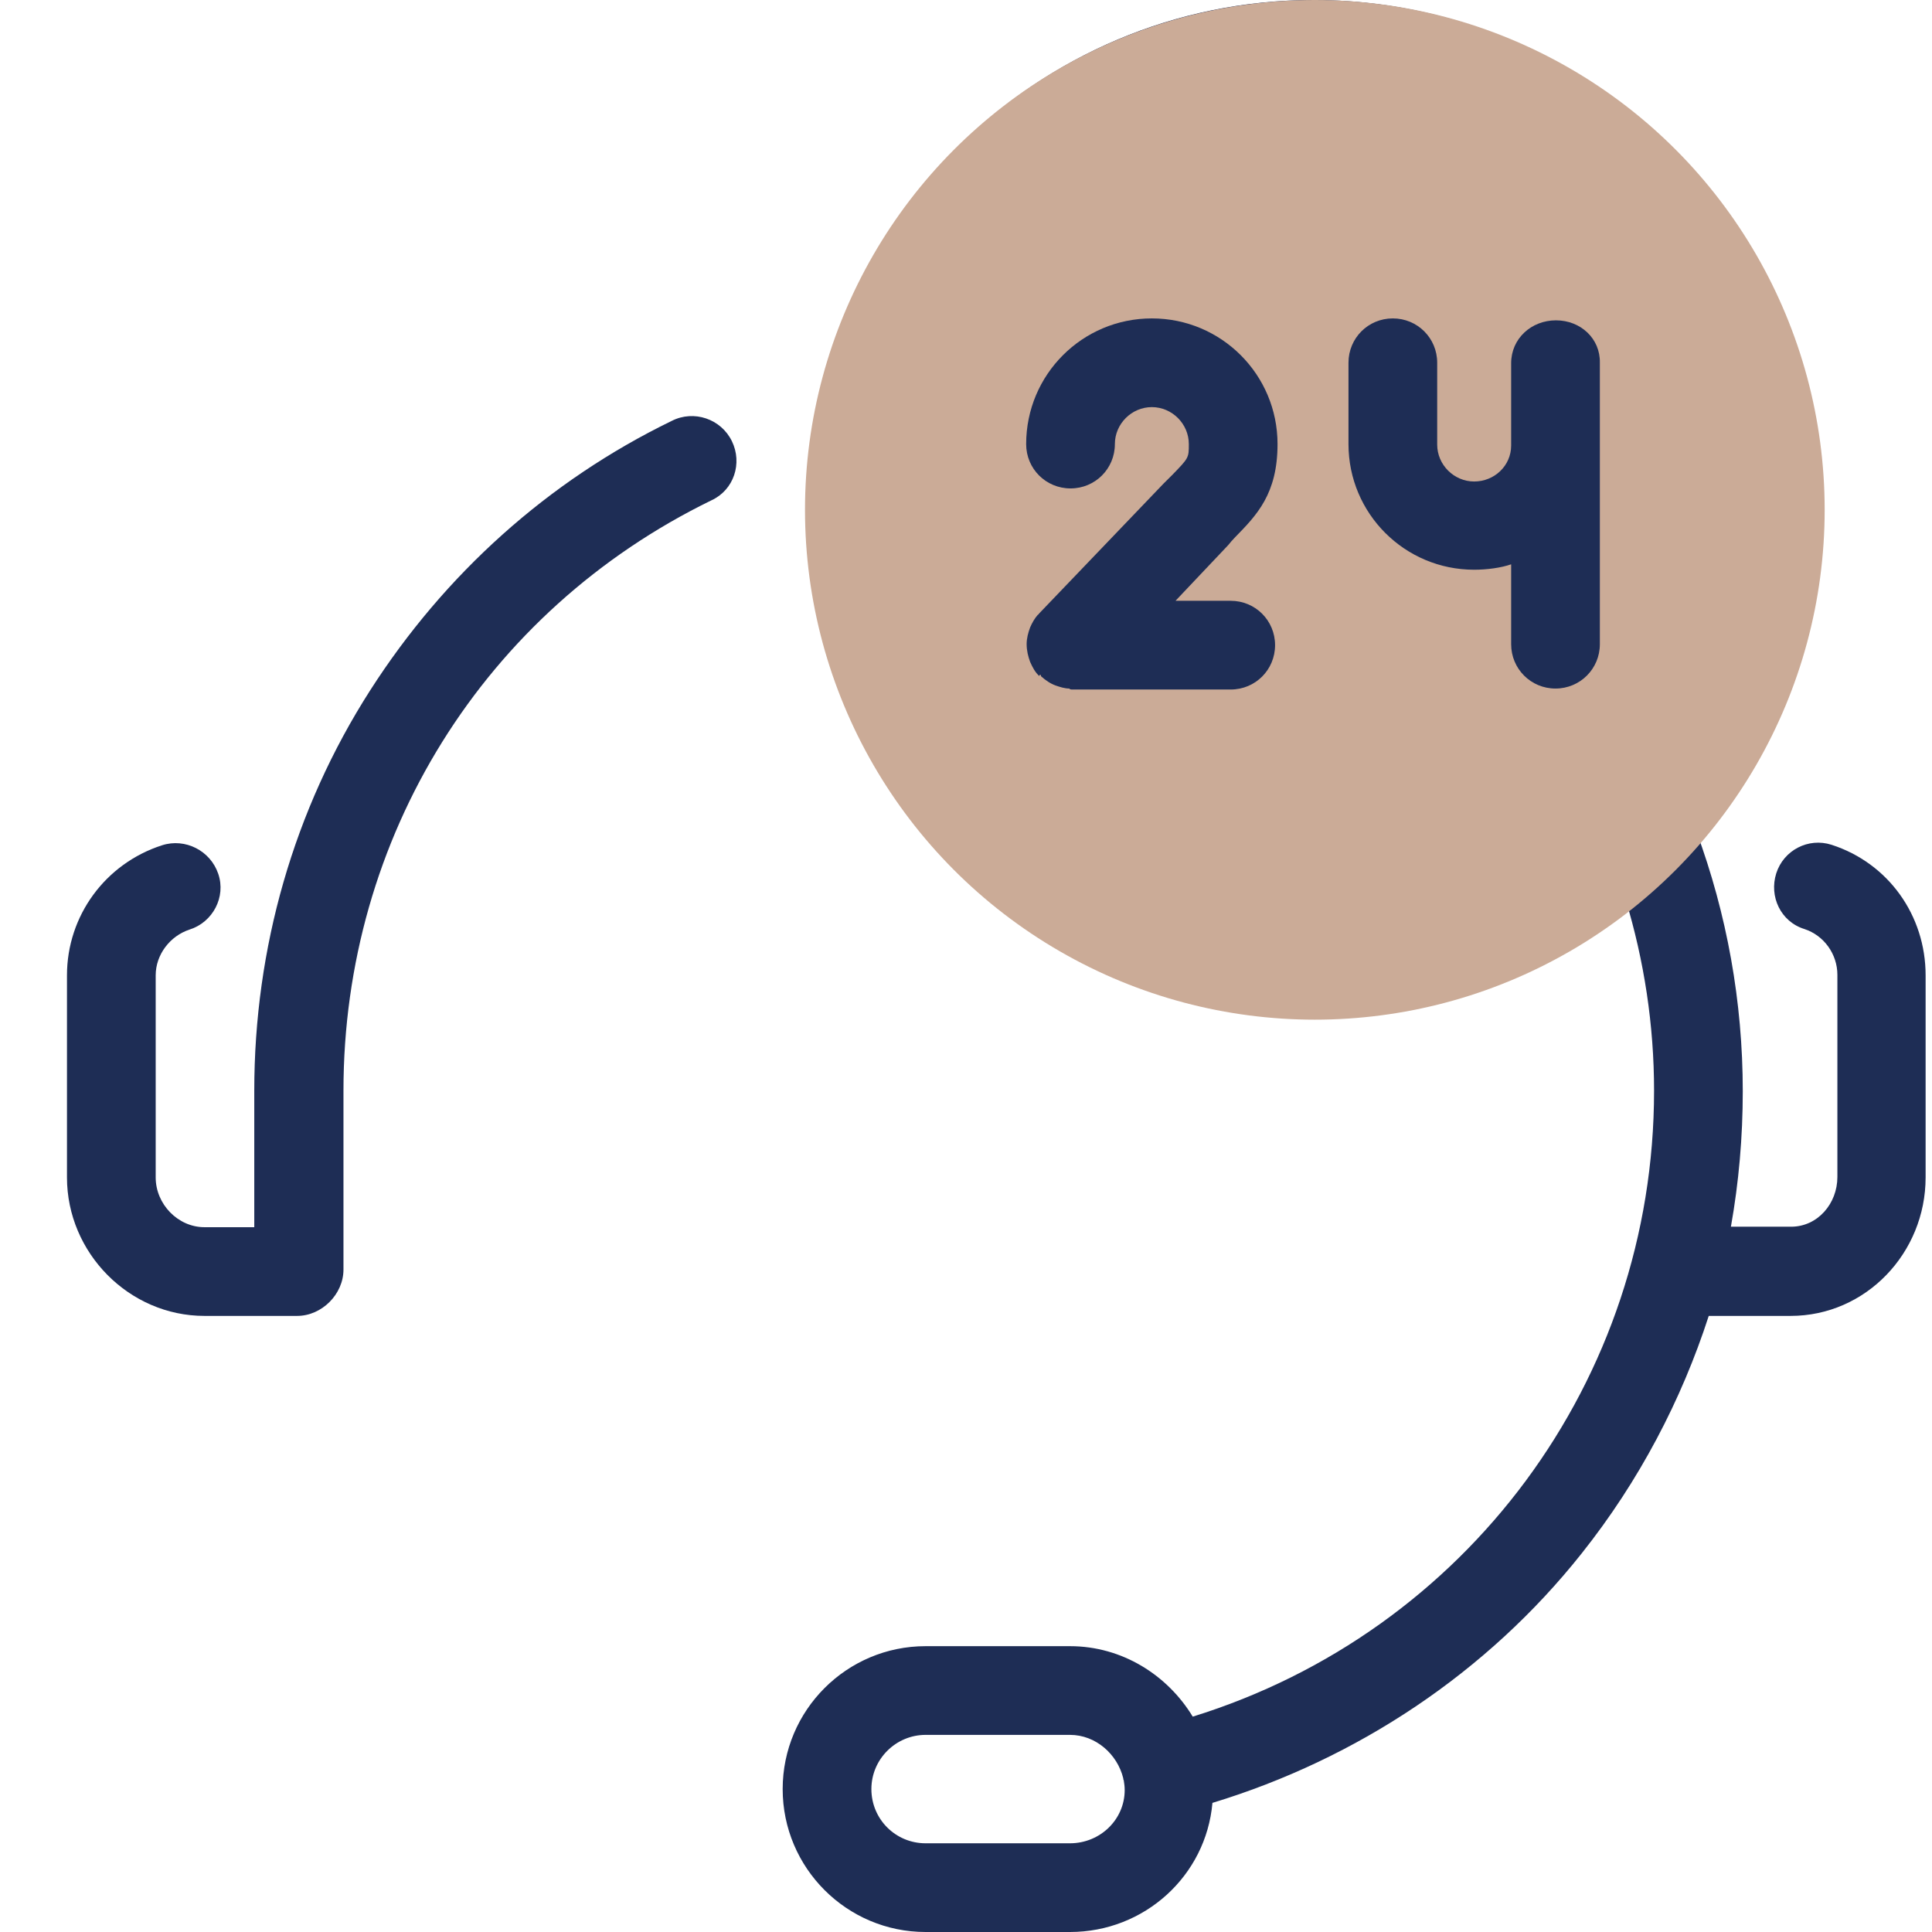 <svg width="36" height="36" viewBox="0 0 36 36" fill="none" xmlns="http://www.w3.org/2000/svg">
<path d="M34.127 15.741C33.695 15.603 33.236 15.842 33.098 16.273C32.961 16.705 33.181 17.174 33.622 17.311C33.989 17.431 34.237 17.78 34.237 18.165V21.931C34.237 22.427 33.87 22.858 33.374 22.858H32.253C32.4 22.032 32.474 21.187 32.474 20.333C32.474 18.67 32.18 17.036 31.61 15.493C33.016 13.849 33.87 11.718 33.87 9.386C33.861 4.215 29.654 0 24.475 0C19.295 0 15.089 4.206 15.089 9.386C15.089 14.565 19.304 18.771 24.475 18.771C26.67 18.771 28.69 18.018 30.288 16.751C30.637 17.899 30.821 19.102 30.821 20.323C30.821 25.724 27.322 30.407 22.225 31.987C21.756 31.215 20.912 30.674 19.938 30.674H17.247C15.778 30.674 14.584 31.867 14.584 33.337C14.584 34.806 15.778 36 17.247 36H19.938C21.325 36 22.473 34.953 22.592 33.594C25.283 32.776 27.707 31.169 29.471 28.947C30.545 27.597 31.335 26.082 31.84 24.52H33.365C34.77 24.52 35.881 23.345 35.881 21.94V18.174C35.881 17.054 35.183 16.081 34.127 15.741ZM19.938 34.347H17.247C16.687 34.347 16.237 33.897 16.237 33.337C16.237 32.776 16.696 32.327 17.247 32.327H19.938C20.416 32.327 20.82 32.685 20.93 33.135C20.93 33.144 20.93 33.162 20.939 33.171C20.948 33.236 20.957 33.282 20.957 33.355C20.957 33.906 20.498 34.347 19.938 34.347Z" fill="#1E2D55"/>
<path d="M13.637 8.219C13.839 8.633 13.674 9.129 13.26 9.321C9.017 11.388 6.4 15.603 6.4 20.323V23.657C6.4 24.116 5.996 24.52 5.537 24.52H3.81C2.405 24.52 1.248 23.345 1.248 21.94V18.174C1.248 17.063 1.964 16.09 3.021 15.75C3.452 15.612 3.921 15.851 4.067 16.283C4.214 16.714 3.966 17.183 3.535 17.32C3.167 17.44 2.901 17.789 2.901 18.174V21.94C2.901 22.436 3.314 22.867 3.81 22.867H4.738V20.323C4.738 17.669 5.473 15.089 6.896 12.866C8.283 10.699 10.211 8.963 12.516 7.843C12.93 7.632 13.435 7.806 13.637 8.219Z" fill="#1E2D55"/>
<circle cx="24.5" cy="9.5" r="9.5" fill="#CBAB97"/>
<path d="M23.015 10.01C23.419 9.597 23.805 9.202 23.805 8.275C23.805 6.98 22.758 5.933 21.463 5.933C20.168 5.933 19.121 6.98 19.121 8.275C19.121 8.734 19.488 9.101 19.948 9.101C20.407 9.101 20.774 8.734 20.774 8.275C20.774 7.898 21.086 7.586 21.463 7.586C21.84 7.586 22.152 7.898 22.152 8.275C22.152 8.532 22.152 8.532 21.84 8.853C21.794 8.899 21.738 8.954 21.683 9.009L19.36 11.434C19.351 11.443 19.351 11.452 19.351 11.452H19.341C19.277 11.525 19.231 11.608 19.195 11.691C19.158 11.792 19.13 11.893 19.13 12.003C19.13 12.123 19.158 12.233 19.195 12.334C19.241 12.435 19.286 12.527 19.369 12.6H19.36L19.378 12.572H19.387L19.397 12.591V12.6C19.479 12.674 19.571 12.738 19.672 12.774C19.755 12.802 19.837 12.83 19.929 12.83V12.839C19.938 12.839 19.957 12.848 19.966 12.848H22.932C23.392 12.848 23.759 12.481 23.759 12.021C23.759 11.562 23.392 11.195 22.932 11.195H21.904L22.886 10.157C22.923 10.111 22.969 10.056 23.015 10.01Z" fill="#1E2D55"/>
<path d="M28.993 5.969C28.534 5.969 28.158 6.309 28.158 6.768V8.302C28.158 8.679 27.845 8.972 27.469 8.972C27.092 8.972 26.78 8.66 26.78 8.284V6.759C26.78 6.3 26.413 5.933 25.953 5.933C25.494 5.933 25.127 6.3 25.127 6.759V8.275C25.127 9.569 26.174 10.616 27.469 10.616C27.708 10.616 27.974 10.58 28.158 10.515V12.003C28.158 12.462 28.525 12.83 28.984 12.83C29.443 12.83 29.811 12.462 29.811 12.003V8.311C29.811 8.302 29.811 8.293 29.811 8.284V6.759C29.82 6.309 29.453 5.969 28.993 5.969Z" fill="#1E2D55"/>
</svg>
